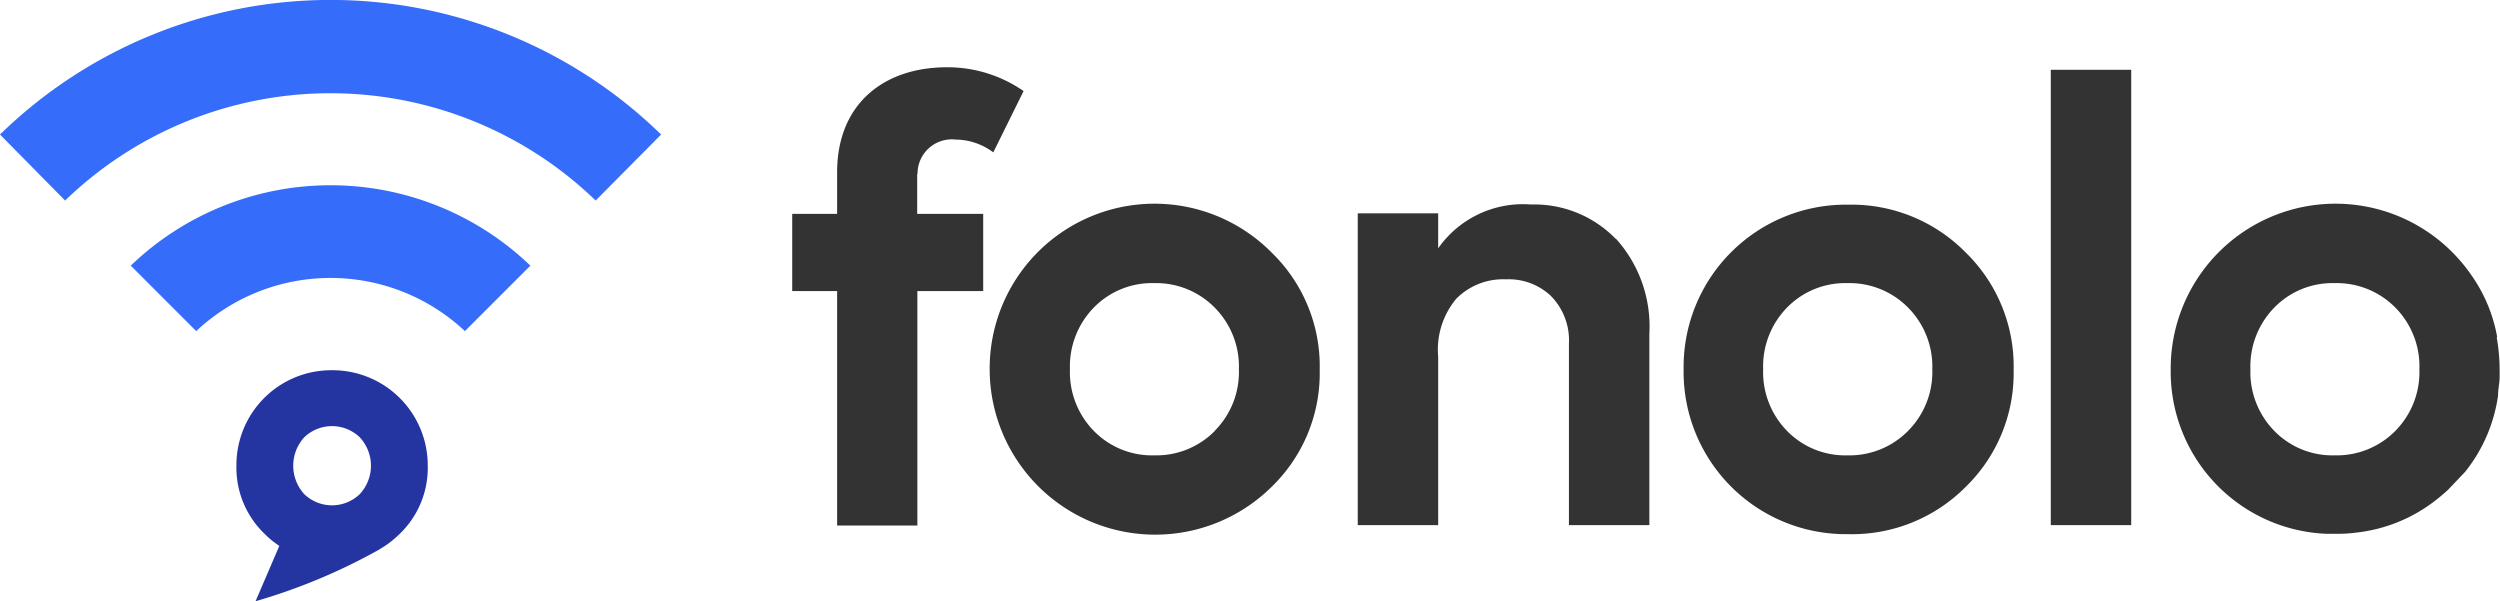 <svg xmlns="http://www.w3.org/2000/svg" viewBox="0 0 138.63 33.34"><defs><style>.cls-1{fill:#333;}.cls-2{fill:#356cfa;}.cls-3{fill:#2434a1;}</style></defs><title>logoAsset 1</title><g id="Layer_2" data-name="Layer 2"><g id="Layer_1-2" data-name="Layer 1"><path class="cls-1" d="M67.36,23.9A4.55,4.55,0,0,1,64,25.25a4.5,4.5,0,0,1-3.34-1.35,4.66,4.66,0,0,1-1.33-3.42,4.67,4.67,0,0,1,1.33-3.43A4.5,4.5,0,0,1,64,15.7a4.55,4.55,0,0,1,3.35,1.35,4.64,4.64,0,0,1,1.35,3.43,4.63,4.63,0,0,1-1.35,3.42M70.51,14a9.14,9.14,0,0,0-15.63,6.49A9.18,9.18,0,0,0,70.51,27a8.76,8.76,0,0,0,2.67-6.48A8.78,8.78,0,0,0,70.51,14"/><path class="cls-1" d="M89.59,13.24a6.29,6.29,0,0,0-4.69-1.9,5.74,5.74,0,0,0-5.15,2.43V11.83H75.29V29.12h4.46V19.78a4.4,4.4,0,0,1,1-3.21,3.65,3.65,0,0,1,2.76-1.08,3.4,3.4,0,0,1,2.49.92A3.51,3.51,0,0,1,87,19.06V29.12h4.46V18.5a7.26,7.26,0,0,0-1.85-5.26"/><path class="cls-1" d="M105.8,23.9a4.56,4.56,0,0,1-3.36,1.35A4.5,4.5,0,0,1,99.1,23.9a4.66,4.66,0,0,1-1.33-3.42,4.67,4.67,0,0,1,1.33-3.43,4.5,4.5,0,0,1,3.34-1.35,4.56,4.56,0,0,1,3.36,1.35,4.64,4.64,0,0,1,1.35,3.43,4.63,4.63,0,0,1-1.35,3.42M109,14a8.88,8.88,0,0,0-6.51-2.65,9,9,0,0,0-9.13,9.14,9,9,0,0,0,9.13,9.13A8.88,8.88,0,0,0,109,27a8.79,8.79,0,0,0,2.66-6.48A8.81,8.81,0,0,0,109,14"/><path class="cls-1" d="M132.82,23.9a4.56,4.56,0,0,1-3.36,1.35,4.5,4.5,0,0,1-3.34-1.35,4.66,4.66,0,0,1-1.33-3.42,4.67,4.67,0,0,1,1.33-3.43,4.5,4.5,0,0,1,3.34-1.35,4.56,4.56,0,0,1,3.36,1.35,4.63,4.63,0,0,1,1.34,3.43,4.63,4.63,0,0,1-1.34,3.42m5.65-5.23a8.51,8.51,0,0,0-1.29-3.21A9.33,9.33,0,0,0,136,14a9.14,9.14,0,0,0-15.63,6.49A9,9,0,0,0,129,29.6h.67q.48,0,.93-.06a8.7,8.7,0,0,0,4.49-1.82c.22-.17.44-.36.66-.56h0l.95-1h0a8.71,8.71,0,0,0,1.82-4.21c0-.33.08-.68.09-1,0-.14,0-.28,0-.42a10.6,10.6,0,0,0-.16-1.81"/><rect class="cls-1" x="113.72" y="3.87" width="4.46" height="25.25"/><path class="cls-1" d="M50.86,9.64v2.22h3.66v4.28H50.87v13H46.42v-13H43.93V11.86h2.49V9.55c0-3.77,2.57-5.82,6.09-5.82a7.4,7.4,0,0,1,4.25,1.32l-1.68,3.4A3.51,3.51,0,0,0,53,7.74a1.9,1.9,0,0,0-2.12,1.9"/><path class="cls-2" d="M36.66,7.46A26.24,26.24,0,0,0,0,7.46l3.61,3.66a21.16,21.16,0,0,1,29.42,0Z"/><path class="cls-2" d="M10.88,18.36a10.89,10.89,0,0,1,14.9,0l3.63-3.63a16,16,0,0,0-22.16,0Z"/><path class="cls-3" d="M23.72,25.82a5.28,5.28,0,0,0-5.32-5.29,5.26,5.26,0,0,0-5.29,5.29,5.08,5.08,0,0,0,1.54,3.76,5,5,0,0,0,.84.69l-1.32,3.07A32.57,32.57,0,0,0,21,30.49l.41-.26h0a5.84,5.84,0,0,0,.78-.65A5.08,5.08,0,0,0,23.72,25.82Zm-6.85-1.57a2.22,2.22,0,0,1,3.08,0,2.31,2.31,0,0,1,0,3.15,2.22,2.22,0,0,1-3.08,0,2.34,2.34,0,0,1,0-3.15Z"/></g></g></svg>